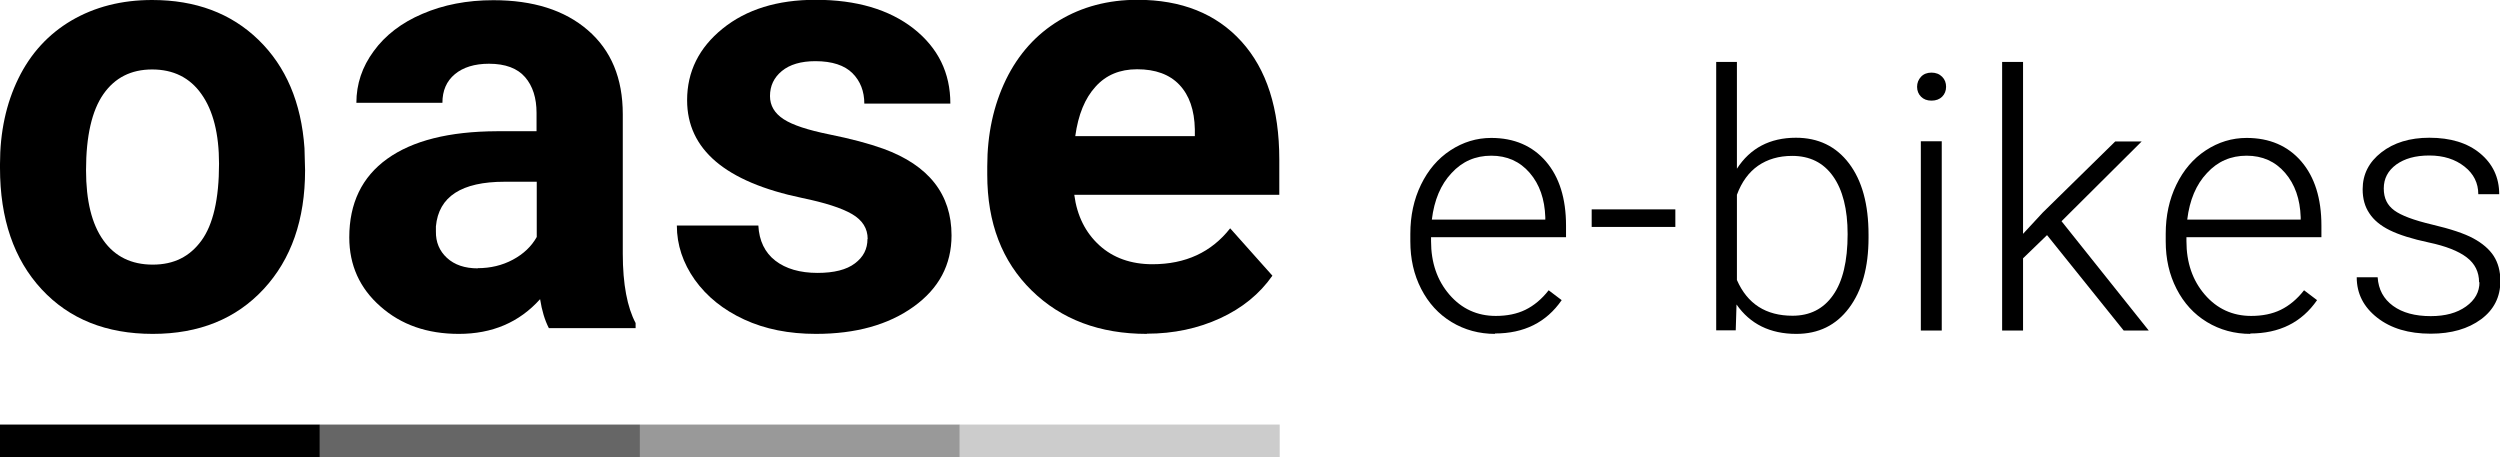 <svg viewBox="0 0 126.69 23.17" data-name="Ebene 1" id="uuid-444f3aaa-6d7f-43c5-87f5-fe7c66e0d010" xmlns="http://www.w3.org/2000/svg">
  <defs>
    <style>
      .uuid-4caeb139-4194-4a38-bac6-00b0d64d5f5b {
        stroke: #ccc;
      }

      .uuid-4caeb139-4194-4a38-bac6-00b0d64d5f5b, .uuid-bc92700b-14f6-4d25-a675-597ccf7468bf, .uuid-9a3e9d91-f0ab-49f0-afd2-01197bff7dc3, .uuid-c97ed4ab-f541-4e16-89d3-672e4c765bdc {
        fill: none;
        stroke-miterlimit: 10;
        stroke-width: 1.65px;
      }

      .uuid-bc92700b-14f6-4d25-a675-597ccf7468bf {
        stroke: #666;
      }

      .uuid-9a3e9d91-f0ab-49f0-afd2-01197bff7dc3 {
        stroke: #000;
      }

      .uuid-c97ed4ab-f541-4e16-89d3-672e4c765bdc {
        stroke: #999;
      }
    </style>
  </defs>
  <g>
    <path d="M0,8.31c0-1.62,.31-3.06,.93-4.33,.62-1.27,1.52-2.25,2.69-2.94C4.8,.35,6.16,0,7.71,0c2.2,0,4,.67,5.39,2.02,1.39,1.35,2.17,3.18,2.33,5.49l.03,1.12c0,2.5-.7,4.51-2.1,6.02-1.4,1.51-3.27,2.27-5.62,2.27s-4.23-.75-5.63-2.26S0,11.1,0,8.51v-.2Zm4.36,.31c0,1.55,.29,2.74,.88,3.56,.58,.82,1.42,1.23,2.5,1.23s1.88-.41,2.47-1.22c.59-.81,.89-2.11,.89-3.89,0-1.52-.3-2.7-.89-3.53-.59-.84-1.43-1.25-2.5-1.25s-1.89,.42-2.47,1.25c-.58,.83-.88,2.12-.88,3.86Z"></path>
    <path d="M27.81,16.62c-.2-.39-.35-.88-.44-1.46-1.06,1.18-2.43,1.76-4.12,1.76-1.6,0-2.92-.46-3.97-1.39-1.05-.92-1.58-2.09-1.58-3.5,0-1.73,.64-3.06,1.92-3.98,1.28-.92,3.13-1.39,5.56-1.4h2.01v-.93c0-.75-.19-1.36-.58-1.81-.39-.45-1-.68-1.83-.68-.73,0-1.31,.18-1.73,.53-.42,.35-.63,.83-.63,1.45h-4.36c0-.95,.29-1.82,.88-2.62,.58-.8,1.41-1.44,2.47-1.89,1.07-.46,2.26-.69,3.59-.69,2.01,0,3.61,.5,4.79,1.52s1.77,2.43,1.77,4.26v7.07c0,1.55,.23,2.72,.65,3.51v.26h-4.4Zm-3.6-3.03c.64,0,1.24-.14,1.78-.43,.54-.29,.94-.67,1.21-1.15v-2.8h-1.63c-2.18,0-3.34,.75-3.48,2.26v.26c-.01,.54,.18,.99,.56,1.34,.38,.35,.9,.53,1.57,.53Z"></path>
    <path d="M43.97,12.11c0-.53-.26-.95-.79-1.26-.53-.31-1.38-.58-2.54-.82-3.88-.81-5.82-2.46-5.82-4.95,0-1.45,.6-2.66,1.8-3.63,1.2-.97,2.77-1.46,4.71-1.46,2.07,0,3.73,.49,4.97,1.46,1.24,.98,1.86,2.24,1.86,3.8h-4.36c0-.62-.2-1.14-.6-1.54s-1.03-.61-1.88-.61c-.73,0-1.3,.17-1.7,.5-.4,.33-.6,.75-.6,1.27,0,.48,.23,.87,.69,1.17,.46,.3,1.23,.55,2.31,.77,1.09,.22,2,.46,2.75,.73,2.3,.84,3.45,2.31,3.45,4.39,0,1.49-.64,2.69-1.92,3.61-1.28,.92-2.93,1.38-4.95,1.38-1.37,0-2.58-.24-3.64-.73-1.06-.49-1.89-1.16-2.5-2.01-.6-.85-.91-1.77-.91-2.75h4.13c.04,.77,.33,1.37,.86,1.78,.53,.41,1.25,.62,2.14,.62,.83,0,1.47-.16,1.89-.48,.43-.32,.64-.73,.64-1.24Z"></path>
    <path d="M58.12,16.92c-2.39,0-4.34-.73-5.84-2.2s-2.25-3.42-2.25-5.87v-.42c0-1.64,.32-3.1,.95-4.4,.63-1.29,1.53-2.29,2.69-2.99,1.16-.7,2.49-1.05,3.97-1.05,2.23,0,3.99,.7,5.27,2.11,1.28,1.41,1.92,3.4,1.92,5.99v1.78h-10.39c.14,1.07,.57,1.92,1.27,2.56s1.61,.96,2.69,.96c1.68,0,2.99-.61,3.94-1.82l2.14,2.4c-.65,.93-1.54,1.65-2.65,2.16s-2.35,.78-3.71,.78Zm-.5-13.41c-.87,0-1.57,.29-2.1,.88-.54,.59-.88,1.42-1.03,2.51h6.06v-.35c-.02-.97-.28-1.72-.78-2.25-.5-.53-1.22-.79-2.14-.79Z"></path>
  </g>
  <g>
    <path d="M75.77,16.92c-.81,0-1.55-.2-2.21-.6s-1.17-.96-1.54-1.68c-.37-.72-.55-1.52-.55-2.41v-.38c0-.92,.18-1.75,.54-2.49,.36-.74,.85-1.32,1.49-1.74,.64-.42,1.33-.63,2.07-.63,1.16,0,2.09,.4,2.77,1.19s1.02,1.88,1.02,3.25v.59h-6.84v.2c0,1.09,.31,1.99,.93,2.71,.62,.72,1.41,1.08,2.35,1.08,.57,0,1.07-.1,1.5-.31,.43-.21,.83-.54,1.18-.99l.66,.5c-.78,1.13-1.91,1.69-3.39,1.69Zm-.2-9.03c-.8,0-1.47,.29-2.01,.88-.55,.58-.88,1.37-1,2.36h5.75v-.12c-.03-.92-.29-1.67-.79-2.25-.5-.58-1.15-.87-1.95-.87Z"></path>
    <path d="M84.9,11.5h-4.24v-.89h4.24v.89Z"></path>
    <path d="M94.69,12.05c0,1.49-.33,2.68-.99,3.56-.66,.88-1.55,1.31-2.67,1.31-1.33,0-2.34-.5-3.03-1.49l-.04,1.31h-.99V3.14h1.05v5.41c.67-1.04,1.67-1.57,2.99-1.57,1.13,0,2.03,.43,2.69,1.3,.66,.87,.99,2.07,.99,3.61v.16Zm-1.06-.19c0-1.26-.25-2.24-.74-2.93-.49-.69-1.18-1.03-2.07-1.03-.68,0-1.25,.17-1.73,.5-.47,.33-.83,.82-1.07,1.47v4.32c.53,1.21,1.47,1.81,2.82,1.81,.87,0,1.56-.34,2.05-1.04,.49-.69,.74-1.72,.74-3.1Z"></path>
    <path d="M97.15,4.4c0-.2,.07-.37,.2-.51s.31-.21,.53-.21,.4,.07,.54,.21,.2,.31,.2,.51-.07,.37-.2,.5-.31,.2-.54,.2-.4-.07-.53-.2-.2-.3-.2-.5Zm1.25,12.35h-1.06V7.16h1.06v9.58Z"></path>
    <path d="M103.73,11.92l-1.21,1.17v3.66h-1.06V3.14h1.06V11.85l1-1.08,3.67-3.6h1.34l-4.06,4.04,4.42,5.54h-1.27l-3.88-4.83Z"></path>
    <path d="M114.05,16.92c-.81,0-1.55-.2-2.21-.6s-1.17-.96-1.54-1.68c-.37-.72-.55-1.52-.55-2.41v-.38c0-.92,.18-1.75,.54-2.49,.36-.74,.85-1.32,1.49-1.74,.64-.42,1.33-.63,2.07-.63,1.16,0,2.09,.4,2.77,1.19s1.02,1.88,1.02,3.25v.59h-6.84v.2c0,1.09,.31,1.99,.93,2.71,.62,.72,1.41,1.08,2.35,1.08,.57,0,1.07-.1,1.5-.31,.43-.21,.83-.54,1.18-.99l.66,.5c-.78,1.13-1.91,1.69-3.39,1.69Zm-.2-9.03c-.8,0-1.47,.29-2.01,.88-.55,.58-.88,1.37-1,2.36h5.75v-.12c-.03-.92-.29-1.67-.79-2.25-.5-.58-1.15-.87-1.95-.87Z"></path>
    <path d="M125.63,14.31c0-.53-.21-.95-.63-1.27-.42-.32-1.06-.57-1.91-.75-.85-.18-1.51-.39-1.98-.62-.47-.23-.82-.52-1.04-.86-.23-.34-.34-.74-.34-1.22,0-.76,.32-1.38,.95-1.87s1.44-.74,2.43-.74c1.07,0,1.93,.26,2.57,.79s.97,1.22,.97,2.07h-1.06c0-.56-.23-1.03-.7-1.4-.47-.37-1.06-.56-1.78-.56s-1.26,.16-1.68,.46c-.42,.31-.63,.71-.63,1.21s.18,.85,.53,1.11c.35,.26,.99,.5,1.92,.72,.93,.22,1.63,.45,2.09,.7,.46,.25,.81,.55,1.03,.89s.34,.77,.34,1.27c0,.81-.33,1.46-.98,1.94s-1.5,.73-2.55,.73c-1.12,0-2.02-.27-2.71-.81-.69-.54-1.04-1.22-1.04-2.05h1.06c.04,.62,.3,1.1,.78,1.45,.48,.35,1.12,.52,1.91,.52,.74,0,1.33-.16,1.79-.49,.46-.33,.68-.74,.68-1.23Z"></path>
  </g>
  <line y2="22.34" x2="16.21" y1="22.34" x1="0" class="uuid-9a3e9d91-f0ab-49f0-afd2-01197bff7dc3"></line>
  <line y2="22.34" x2="32.43" y1="22.34" x1="16.21" class="uuid-bc92700b-14f6-4d25-a675-597ccf7468bf"></line>
  <line y2="22.34" x2="48.64" y1="22.34" x1="32.43" class="uuid-c97ed4ab-f541-4e16-89d3-672e4c765bdc"></line>
  <line y2="22.34" x2="64.85" y1="22.34" x1="48.64" class="uuid-4caeb139-4194-4a38-bac6-00b0d64d5f5b"></line>
</svg>
